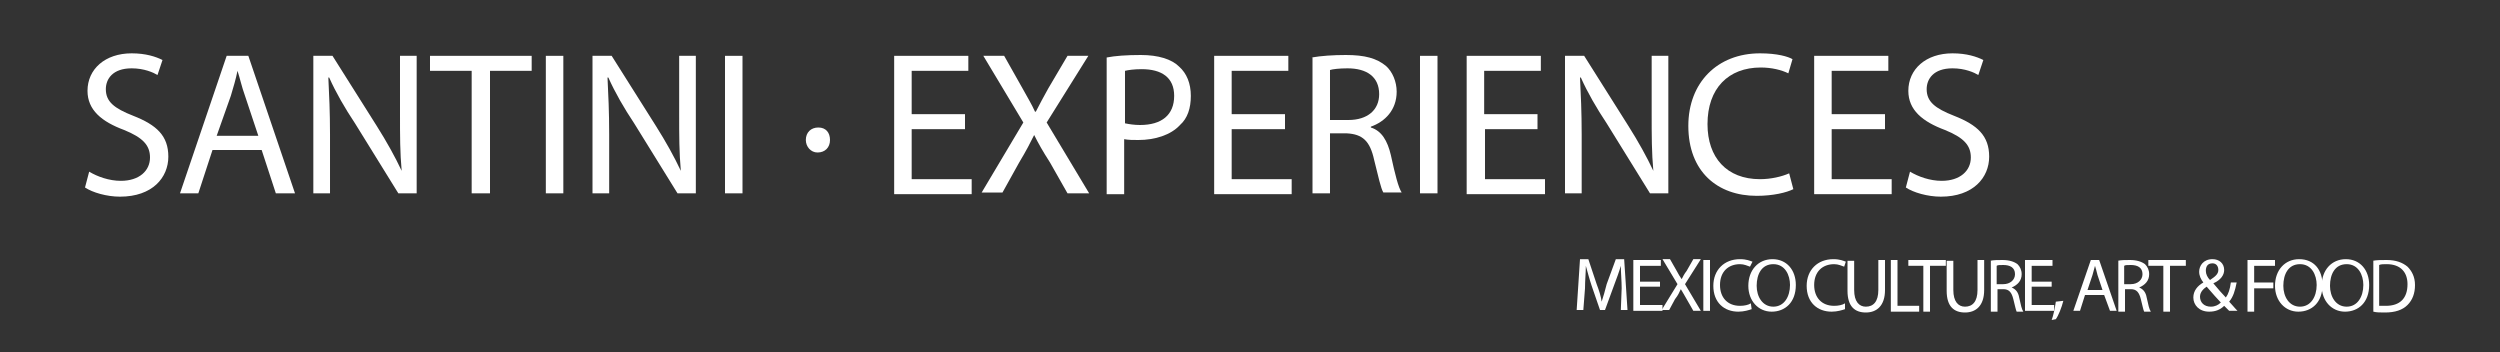 <?xml version="1.0" encoding="UTF-8"?> <svg xmlns="http://www.w3.org/2000/svg" xmlns:xlink="http://www.w3.org/1999/xlink" version="1.1" id="Capa_1" x="0px" y="0px" viewBox="0 0 300 42.3" style="enable-background:new 0 0 300 42.3;" xml:space="preserve"><rect x="0" y="0" width="300" height="42.3" fill="#333333" stroke="none"/> <style type="text/css"> .st0{display:none;} .st1{display:inline;} .st2{fill:#5F5F5F;} .st3{fill:#F29544;} .st4{fill:#FFFFFF;} </style> <g class="st0"> <g class="st1"> <path class="st2" d="M10.8,20.5c1,0.6,2.4,1.1,3.8,1.1c2.2,0,3.5-1.2,3.5-2.8c0-1.5-0.9-2.4-3.1-3.3c-2.7-1-4.4-2.4-4.4-4.7 c0-2.6,2.1-4.5,5.3-4.5c1.7,0,2.9,0.4,3.7,0.8L19,8.8c-0.5-0.3-1.6-0.8-3.1-0.8c-2.3,0-3.1,1.3-3.1,2.5c0,1.5,1,2.3,3.3,3.2 c2.8,1.1,4.2,2.4,4.2,4.9c0,2.5-1.9,4.8-5.8,4.8c-1.6,0-3.3-0.5-4.2-1.1L10.8,20.5z"></path> <path class="st2" d="M25.6,17.9l-1.7,5.2h-2.2l5.6-16.5h2.6l5.6,16.5h-2.3l-1.8-5.2H25.6z M31,16.2l-1.6-4.8 c-0.4-1.1-0.6-2.1-0.9-3h0c-0.2,1-0.5,2-0.8,3l-1.6,4.8H31z"></path> <path class="st2" d="M37.7,23.1V6.6H40l5.3,8.4c1.2,1.9,2.2,3.7,3,5.4l0,0c-0.2-2.2-0.2-4.2-0.2-6.8V6.6h2v16.5h-2.2l-5.2-8.4 c-1.2-1.8-2.3-3.7-3.1-5.5l-0.1,0c0.1,2.1,0.2,4.1,0.2,6.8v7.1H37.7z"></path> <path class="st2" d="M56.7,8.4h-5V6.6h12.2v1.8h-5v14.7h-2.2V8.4z"></path> <path class="st2" d="M67.6,6.6v16.5h-2.1V6.6H67.6z"></path> <path class="st2" d="M71.1,23.1V6.6h2.3l5.3,8.4c1.2,1.9,2.2,3.7,3,5.4l0,0c-0.2-2.2-0.2-4.2-0.2-6.8V6.6h2v16.5h-2.2l-5.2-8.4 C75,12.9,73.9,11,73,9.2l-0.1,0c0.1,2.1,0.2,4.1,0.2,6.8v7.1H71.1z"></path> <path class="st2" d="M89.1,6.6v16.5H87V6.6H89.1z"></path> <path class="st3" d="M96.8,16.6c0-0.9,0.6-1.5,1.5-1.5c0.9,0,1.4,0.6,1.4,1.5c0,0.9-0.6,1.5-1.5,1.5 C97.4,18.2,96.7,17.5,96.8,16.6z"></path> <path class="st3" d="M115.9,15.3h-6.4v6h7.2v1.8h-9.3V6.6h8.9v1.8h-6.8v5.2h6.4V15.3z"></path> <path class="st3" d="M128.2,23.1l-2.1-3.7c-0.9-1.4-1.4-2.3-1.9-3.3h0c-0.5,1-0.9,1.8-1.8,3.3l-2,3.6h-2.5l5-8.4l-4.9-8.2h2.5 l2.2,3.9c0.6,1.1,1.1,1.9,1.5,2.8h0.1c0.5-1,0.9-1.7,1.5-2.8l2.3-3.9h2.5l-5,8l5.1,8.5H128.2z"></path> <path class="st3" d="M132.9,6.8c1-0.2,2.4-0.3,4.1-0.3c2.1,0,3.7,0.5,4.6,1.4c0.9,0.8,1.4,2,1.4,3.5c0,1.5-0.4,2.7-1.3,3.5 c-1.1,1.2-3,1.8-5,1.8c-0.6,0-1.2,0-1.7-0.1v6.6h-2.1V6.8z M135,14.7c0.5,0.1,1.1,0.2,1.8,0.2c2.6,0,4.1-1.2,4.1-3.5 c0-2.2-1.5-3.2-3.9-3.2c-0.9,0-1.6,0.1-2,0.2V14.7z"></path> <path class="st3" d="M154.2,15.3h-6.4v6h7.2v1.8h-9.3V6.6h8.9v1.8h-6.8v5.2h6.4V15.3z"></path> <path class="st3" d="M157.5,6.8c1.1-0.2,2.6-0.3,4.1-0.3c2.3,0,3.7,0.4,4.8,1.3c0.8,0.7,1.3,1.9,1.3,3.1c0,2.2-1.4,3.6-3.1,4.2 v0.1c1.3,0.4,2,1.6,2.4,3.3c0.5,2.3,0.9,3.9,1.3,4.5H166c-0.3-0.5-0.6-1.9-1.1-3.9c-0.5-2.3-1.4-3.1-3.3-3.2h-2v7.2h-2.1V6.8z M159.6,14.3h2.2c2.3,0,3.7-1.2,3.7-3.1c0-2.1-1.5-3.1-3.8-3.1c-1,0-1.8,0.1-2.1,0.2V14.3z"></path> <path class="st3" d="M172.6,6.6v16.5h-2.1V6.6H172.6z"></path> <path class="st3" d="M184.6,15.3h-6.4v6h7.2v1.8H176V6.6h8.9v1.8h-6.8v5.2h6.4V15.3z"></path> <path class="st3" d="M187.8,23.1V6.6h2.3l5.3,8.4c1.2,1.9,2.2,3.7,3,5.4l0,0c-0.2-2.2-0.2-4.2-0.2-6.8V6.6h2v16.5h-2.2l-5.2-8.4 c-1.2-1.8-2.3-3.7-3.1-5.5l-0.1,0c0.1,2.1,0.2,4.1,0.2,6.8v7.1H187.8z"></path> <path class="st3" d="M215.3,22.5c-0.8,0.4-2.4,0.8-4.4,0.8c-4.7,0-8.2-2.9-8.2-8.4c0-5.2,3.5-8.7,8.6-8.7c2.1,0,3.4,0.4,3.9,0.7 l-0.5,1.7c-0.8-0.4-2-0.7-3.3-0.7c-3.9,0-6.4,2.5-6.4,6.8c0,4,2.3,6.6,6.3,6.6c1.3,0,2.6-0.3,3.5-0.7L215.3,22.5z"></path> <path class="st3" d="M226.2,15.3h-6.4v6h7.2v1.8h-9.3V6.6h8.9v1.8h-6.8v5.2h6.4V15.3z"></path> <path class="st3" d="M229.2,20.5c1,0.6,2.4,1.1,3.8,1.1c2.2,0,3.5-1.2,3.5-2.8c0-1.5-0.9-2.4-3.1-3.3c-2.7-1-4.4-2.4-4.4-4.7 c0-2.6,2.1-4.5,5.3-4.5c1.7,0,2.9,0.4,3.7,0.8l-0.6,1.7c-0.5-0.3-1.6-0.8-3.1-0.8c-2.3,0-3.1,1.3-3.1,2.5c0,1.5,1,2.3,3.3,3.2 c2.8,1.1,4.2,2.4,4.2,4.9c0,2.5-1.9,4.8-5.8,4.8c-1.6,0-3.3-0.5-4.2-1.1L229.2,20.5z"></path> </g> </g> <g class="st0"> <g class="st1"> <path class="st2" d="M194.6,34.5c0-0.9-0.1-1.9-0.1-2.7h0c-0.2,0.7-0.5,1.5-0.8,2.3l-1.1,3H192l-1-2.9c-0.3-0.9-0.5-1.7-0.7-2.4h0 c0,0.8-0.1,1.8-0.1,2.7l-0.2,2.6h-0.8l0.4-6.1h1l1,3c0.3,0.8,0.5,1.4,0.6,2.1h0c0.2-0.6,0.4-1.3,0.6-2.1l1.1-3h1l0.4,6.1h-0.8 L194.6,34.5z"></path> <path class="st2" d="M199.2,34.3h-2.4v2.2h2.7v0.7h-3.5v-6.1h3.3v0.7h-2.5v1.9h2.4V34.3z"></path> <path class="st2" d="M203.2,37.2l-0.8-1.4c-0.3-0.5-0.5-0.9-0.7-1.2h0c-0.2,0.4-0.3,0.7-0.7,1.2l-0.7,1.3h-0.9l1.9-3.1l-1.8-3h0.9 l0.8,1.4c0.2,0.4,0.4,0.7,0.6,1h0c0.2-0.4,0.3-0.6,0.6-1l0.8-1.4h0.9l-1.9,3l1.9,3.2H203.2z"></path> <path class="st2" d="M205.2,31.1v6.1h-0.8v-6.1H205.2z"></path> <path class="st2" d="M210.2,37c-0.3,0.1-0.9,0.3-1.6,0.3c-1.7,0-3-1.1-3-3.1c0-1.9,1.3-3.2,3.2-3.2c0.8,0,1.2,0.2,1.5,0.3 l-0.2,0.6c-0.3-0.1-0.7-0.3-1.2-0.3c-1.4,0-2.4,0.9-2.4,2.5c0,1.5,0.9,2.5,2.4,2.5c0.5,0,1-0.1,1.3-0.3L210.2,37z"></path> <path class="st2" d="M215.5,34.1c0,2.1-1.3,3.2-2.9,3.2c-1.6,0-2.8-1.3-2.8-3.1c0-1.9,1.2-3.2,2.9-3.2 C214.5,31,215.5,32.2,215.5,34.1z M210.8,34.2c0,1.3,0.7,2.5,2,2.5c1.3,0,2-1.2,2-2.6c0-1.2-0.6-2.5-2-2.5 C211.4,31.6,210.8,32.8,210.8,34.2z"></path> <path class="st2" d="M221.4,37c-0.3,0.1-0.9,0.3-1.6,0.3c-1.7,0-3-1.1-3-3.1c0-1.9,1.3-3.2,3.2-3.2c0.8,0,1.2,0.2,1.5,0.3 l-0.2,0.6c-0.3-0.1-0.7-0.3-1.2-0.3c-1.4,0-2.4,0.9-2.4,2.5c0,1.5,0.9,2.5,2.4,2.5c0.5,0,1-0.1,1.3-0.3L221.4,37z"></path> <path class="st2" d="M222.5,31.1v3.6c0,1.4,0.6,2,1.4,2c0.9,0,1.5-0.6,1.5-2v-3.6h0.8v3.6c0,1.9-1,2.7-2.3,2.7 c-1.3,0-2.2-0.7-2.2-2.6v-3.6H222.5z"></path> <path class="st2" d="M227,31.1h0.8v5.5h2.6v0.7H227V31.1z"></path> <path class="st2" d="M230.9,31.7h-1.9v-0.7h4.5v0.7h-1.9v5.5h-0.8V31.7z"></path> <path class="st2" d="M234.4,31.1v3.6c0,1.4,0.6,2,1.4,2c0.9,0,1.5-0.6,1.5-2v-3.6h0.8v3.6c0,1.9-1,2.7-2.3,2.7 c-1.3,0-2.2-0.7-2.2-2.6v-3.6H234.4z"></path> <path class="st2" d="M238.8,31.1c0.4-0.1,1-0.1,1.5-0.1c0.8,0,1.4,0.2,1.8,0.5c0.3,0.3,0.5,0.7,0.5,1.2c0,0.8-0.5,1.3-1.2,1.6v0 c0.5,0.2,0.8,0.6,0.9,1.2c0.2,0.9,0.3,1.4,0.5,1.7H242c-0.1-0.2-0.2-0.7-0.4-1.5c-0.2-0.8-0.5-1.2-1.2-1.2h-0.7v2.7h-0.8V31.1z M239.6,33.9h0.8c0.8,0,1.4-0.5,1.4-1.2c0-0.8-0.6-1.1-1.4-1.1c-0.4,0-0.7,0-0.8,0.1V33.9z"></path> <path class="st2" d="M246.2,34.3h-2.4v2.2h2.7v0.7H243v-6.1h3.3v0.7h-2.5v1.9h2.4V34.3z"></path> <path class="st2" d="M246.3,38.3c0.2-0.5,0.4-1.5,0.5-2.2l0.9-0.1c-0.2,0.8-0.6,1.8-0.9,2.2L246.3,38.3z"></path> <path class="st2" d="M250.3,35.3l-0.6,1.9h-0.8l2.1-6.1h1l2.1,6.1h-0.8l-0.7-1.9H250.3z M252.3,34.6l-0.6-1.8 c-0.1-0.4-0.2-0.8-0.3-1.1h0c-0.1,0.4-0.2,0.7-0.3,1.1l-0.6,1.8H252.3z"></path> <path class="st2" d="M254.2,31.1c0.4-0.1,1-0.1,1.5-0.1c0.8,0,1.4,0.2,1.8,0.5c0.3,0.3,0.5,0.7,0.5,1.2c0,0.8-0.5,1.3-1.2,1.6v0 c0.5,0.2,0.8,0.6,0.9,1.2c0.2,0.9,0.3,1.4,0.5,1.7h-0.8c-0.1-0.2-0.2-0.7-0.4-1.5c-0.2-0.8-0.5-1.2-1.2-1.2h-0.7v2.7h-0.8V31.1z M254.9,33.9h0.8c0.8,0,1.4-0.5,1.4-1.2c0-0.8-0.6-1.1-1.4-1.1c-0.4,0-0.7,0-0.8,0.1V33.9z"></path> <path class="st2" d="M259.7,31.7h-1.9v-0.7h4.5v0.7h-1.9v5.5h-0.8V31.7z"></path> <path class="st2" d="M267.5,37.2c-0.2-0.2-0.3-0.3-0.6-0.6c-0.5,0.5-1.1,0.7-1.8,0.7c-1.2,0-1.9-0.8-1.9-1.7 c0-0.8,0.5-1.4,1.2-1.8v0c-0.3-0.4-0.5-0.8-0.5-1.3c0-0.7,0.5-1.5,1.6-1.5c0.8,0,1.4,0.5,1.4,1.3c0,0.6-0.4,1.2-1.3,1.6v0 c0.5,0.6,1.1,1.3,1.5,1.7c0.3-0.4,0.5-1,0.6-1.8h0.7c-0.2,1-0.4,1.7-0.9,2.3c0.3,0.3,0.6,0.7,1,1.1H267.5z M266.5,36.1 c-0.4-0.4-1-1.1-1.7-1.9c-0.3,0.2-0.8,0.6-0.8,1.2c0,0.7,0.5,1.2,1.3,1.2C265.8,36.7,266.2,36.5,266.5,36.1z M264.7,32.4 c0,0.4,0.2,0.8,0.5,1.1c0.6-0.4,1-0.7,1-1.2c0-0.4-0.2-0.8-0.7-0.8C264.9,31.5,264.7,31.9,264.7,32.4z"></path> <path class="st2" d="M269.7,31.1h3.3v0.7h-2.5v2h2.3v0.7h-2.3v2.8h-0.8V31.1z"></path> <path class="st2" d="M278.7,34.1c0,2.1-1.3,3.2-2.9,3.2c-1.6,0-2.8-1.3-2.8-3.1c0-1.9,1.2-3.2,2.9-3.2 C277.7,31,278.7,32.2,278.7,34.1z M274,34.2c0,1.3,0.7,2.5,2,2.5c1.3,0,2-1.2,2-2.6c0-1.2-0.6-2.5-2-2.5 C274.6,31.6,274,32.8,274,34.2z"></path> <path class="st2" d="M284.3,34.1c0,2.1-1.3,3.2-2.9,3.2c-1.6,0-2.8-1.3-2.8-3.1c0-1.9,1.2-3.2,2.9-3.2 C283.2,31,284.3,32.2,284.3,34.1z M279.6,34.2c0,1.3,0.7,2.5,2,2.5c1.3,0,2-1.2,2-2.6c0-1.2-0.6-2.5-2-2.5 C280.2,31.6,279.6,32.8,279.6,34.2z"></path> <path class="st2" d="M284.7,31.1c0.5-0.1,1.1-0.1,1.7-0.1c1.1,0,1.9,0.3,2.5,0.8c0.5,0.5,0.9,1.2,0.9,2.2c0,1-0.3,1.8-0.9,2.4 c-0.6,0.6-1.5,0.9-2.7,0.9c-0.6,0-1,0-1.4-0.1V31.1z M285.5,36.6c0.2,0,0.5,0,0.8,0c1.7,0,2.6-0.9,2.6-2.6c0-1.4-0.8-2.4-2.5-2.4 c-0.4,0-0.7,0-0.9,0.1V36.6z"></path> </g> </g> <g> <g> <g> <path class="st4" d="M10.7,20.6c1,0.6,2.4,1.1,3.8,1.1c2.2,0,3.5-1.2,3.5-2.8c0-1.5-0.9-2.4-3.1-3.3c-2.7-1-4.4-2.4-4.4-4.7 c0-2.6,2.1-4.5,5.3-4.5c1.7,0,2.9,0.4,3.7,0.8L18.9,9c-0.5-0.3-1.6-0.8-3.1-0.8c-2.3,0-3.1,1.3-3.1,2.5c0,1.5,1,2.3,3.3,3.2 c2.8,1.1,4.2,2.4,4.2,4.9c0,2.5-1.9,4.8-5.8,4.8c-1.6,0-3.3-0.5-4.2-1.1L10.7,20.6z"></path> <path class="st4" d="M25.5,18l-1.7,5.2h-2.2l5.6-16.5h2.6l5.6,16.5h-2.3L31.4,18H25.5z M31,16.3l-1.6-4.8c-0.4-1.1-0.6-2.1-0.9-3 h0c-0.2,1-0.5,2-0.8,3L26,16.3H31z"></path> <path class="st4" d="M37.6,23.2V6.7h2.3l5.3,8.4c1.2,1.9,2.2,3.7,3,5.4l0,0c-0.2-2.2-0.2-4.2-0.2-6.8V6.7h2v16.5h-2.2l-5.2-8.4 c-1.2-1.8-2.3-3.7-3.1-5.5l-0.1,0c0.1,2.1,0.2,4.1,0.2,6.8v7.1H37.6z"></path> <path class="st4" d="M56.6,8.5h-5V6.7h12.2v1.8h-5v14.7h-2.2V8.5z"></path> <path class="st4" d="M67.6,6.7v16.5h-2.1V6.7H67.6z"></path> <path class="st4" d="M71.1,23.2V6.7h2.3l5.3,8.4c1.2,1.9,2.2,3.7,3,5.4l0,0c-0.2-2.2-0.2-4.2-0.2-6.8V6.7h2v16.5h-2.2l-5.2-8.4 c-1.2-1.8-2.3-3.7-3.1-5.5l-0.1,0c0.1,2.1,0.2,4.1,0.2,6.8v7.1H71.1z"></path> <path class="st4" d="M89.1,6.7v16.5h-2.1V6.7H89.1z"></path> <path class="st4" d="M96.7,16.8c0-0.9,0.6-1.5,1.5-1.5c0.9,0,1.4,0.6,1.4,1.5c0,0.9-0.6,1.5-1.5,1.5 C97.3,18.3,96.7,17.6,96.7,16.8z"></path> <path class="st4" d="M115.8,15.5h-6.4v6h7.2v1.8h-9.3V6.7h8.9v1.8h-6.8v5.2h6.4V15.5z"></path> <path class="st4" d="M128.1,23.2l-2.1-3.7c-0.9-1.4-1.4-2.3-1.9-3.3h0c-0.5,1-0.9,1.8-1.8,3.3l-2,3.6h-2.5l5-8.4L118,6.7h2.5 l2.2,3.9c0.6,1.1,1.1,1.9,1.5,2.8h0.1c0.5-1,0.9-1.7,1.5-2.8l2.3-3.9h2.5l-5,8l5.1,8.5H128.1z"></path> <path class="st4" d="M132.8,6.9c1-0.2,2.4-0.3,4.1-0.3c2.1,0,3.7,0.5,4.6,1.4c0.9,0.8,1.4,2,1.4,3.5c0,1.5-0.4,2.7-1.3,3.5 c-1.1,1.2-3,1.8-5,1.8c-0.6,0-1.2,0-1.7-0.1v6.6h-2.1V6.9z M135,14.8c0.5,0.1,1.1,0.2,1.8,0.2c2.6,0,4.1-1.2,4.1-3.5 c0-2.2-1.5-3.2-3.9-3.2c-0.9,0-1.6,0.1-2,0.2V14.8z"></path> <path class="st4" d="M154.2,15.5h-6.4v6h7.2v1.8h-9.3V6.7h8.9v1.8h-6.8v5.2h6.4V15.5z"></path> <path class="st4" d="M157.4,6.9c1.1-0.2,2.6-0.3,4.1-0.3c2.3,0,3.7,0.4,4.8,1.3c0.8,0.7,1.3,1.9,1.3,3.1c0,2.2-1.4,3.6-3.1,4.2 v0.1c1.3,0.4,2,1.6,2.4,3.3c0.5,2.3,0.9,3.9,1.3,4.5H166c-0.3-0.5-0.6-1.9-1.1-3.9c-0.5-2.3-1.4-3.1-3.3-3.2h-2v7.2h-2.1V6.9z M159.6,14.4h2.2c2.3,0,3.7-1.2,3.7-3.1c0-2.1-1.5-3.1-3.8-3.1c-1,0-1.8,0.1-2.1,0.2V14.4z"></path> <path class="st4" d="M172.5,6.7v16.5h-2.1V6.7H172.5z"></path> <path class="st4" d="M184.6,15.5h-6.4v6h7.2v1.8H176V6.7h8.9v1.8h-6.8v5.2h6.4V15.5z"></path> <path class="st4" d="M187.8,23.2V6.7h2.3l5.3,8.4c1.2,1.9,2.2,3.7,3,5.4l0,0c-0.2-2.2-0.2-4.2-0.2-6.8V6.7h2v16.5h-2.2l-5.2-8.4 c-1.2-1.8-2.3-3.7-3.1-5.5l-0.1,0c0.1,2.1,0.2,4.1,0.2,6.8v7.1H187.8z"></path> <path class="st4" d="M215.2,22.7c-0.8,0.4-2.4,0.8-4.4,0.8c-4.7,0-8.2-2.9-8.2-8.4c0-5.2,3.5-8.7,8.6-8.7c2.1,0,3.4,0.4,3.9,0.7 l-0.5,1.7c-0.8-0.4-2-0.7-3.3-0.7c-3.9,0-6.4,2.5-6.4,6.8c0,4,2.3,6.6,6.3,6.6c1.3,0,2.6-0.3,3.5-0.7L215.2,22.7z"></path> <path class="st4" d="M226.2,15.5h-6.4v6h7.2v1.8h-9.3V6.7h8.9v1.8h-6.8v5.2h6.4V15.5z"></path> <path class="st4" d="M229.2,20.6c1,0.6,2.4,1.1,3.8,1.1c2.2,0,3.5-1.2,3.5-2.8c0-1.5-0.9-2.4-3.1-3.3c-2.7-1-4.4-2.4-4.4-4.7 c0-2.6,2.1-4.5,5.3-4.5c1.7,0,2.9,0.4,3.7,0.8L237.4,9c-0.5-0.3-1.6-0.8-3.1-0.8c-2.3,0-3.1,1.3-3.1,2.5c0,1.5,1,2.3,3.3,3.2 c2.8,1.1,4.2,2.4,4.2,4.9c0,2.5-1.9,4.8-5.8,4.8c-1.6,0-3.3-0.5-4.2-1.1L229.2,20.6z"></path> </g> </g> <g> <g> <path class="st4" d="M194.6,34.6c0-0.9-0.1-1.9-0.1-2.7h0c-0.2,0.7-0.5,1.5-0.8,2.3l-1.1,3H192l-1-2.9c-0.3-0.9-0.5-1.7-0.7-2.4 h0c0,0.8-0.1,1.8-0.1,2.7l-0.2,2.6h-0.8l0.4-6.1h1l1,3c0.3,0.8,0.5,1.4,0.6,2.1h0c0.2-0.6,0.4-1.3,0.6-2.1l1.1-3h1l0.4,6.1h-0.8 L194.6,34.6z"></path> <path class="st4" d="M199.2,34.4h-2.4v2.2h2.7v0.7H196v-6.1h3.3v0.7h-2.5v1.9h2.4V34.4z"></path> <path class="st4" d="M203.2,37.3l-0.8-1.4c-0.3-0.5-0.5-0.9-0.7-1.2h0c-0.2,0.4-0.3,0.7-0.7,1.2l-0.7,1.3h-0.9l1.9-3.1l-1.8-3 h0.9l0.8,1.4c0.2,0.4,0.4,0.7,0.6,1h0c0.2-0.4,0.3-0.6,0.6-1l0.8-1.4h0.9l-1.9,3l1.9,3.2H203.2z"></path> <path class="st4" d="M205.2,31.2v6.1h-0.8v-6.1H205.2z"></path> <path class="st4" d="M210.2,37.1c-0.3,0.1-0.9,0.3-1.6,0.3c-1.7,0-3-1.1-3-3.1c0-1.9,1.3-3.2,3.2-3.2c0.8,0,1.2,0.2,1.5,0.3 L210,32c-0.3-0.1-0.7-0.3-1.2-0.3c-1.4,0-2.4,0.9-2.4,2.5c0,1.5,0.9,2.5,2.4,2.5c0.5,0,1-0.1,1.3-0.3L210.2,37.1z"></path> <path class="st4" d="M215.5,34.2c0,2.1-1.3,3.2-2.9,3.2c-1.6,0-2.8-1.3-2.8-3.1c0-1.9,1.2-3.2,2.9-3.2 C214.4,31.1,215.5,32.4,215.5,34.2z M210.8,34.3c0,1.3,0.7,2.5,2,2.5c1.3,0,2-1.2,2-2.6c0-1.2-0.6-2.5-2-2.5 C211.4,31.7,210.8,32.9,210.8,34.3z"></path> <path class="st4" d="M221.4,37.1c-0.3,0.1-0.9,0.3-1.6,0.3c-1.7,0-3-1.1-3-3.1c0-1.9,1.3-3.2,3.2-3.2c0.8,0,1.2,0.2,1.5,0.3 l-0.2,0.6c-0.3-0.1-0.7-0.3-1.2-0.3c-1.4,0-2.4,0.9-2.4,2.5c0,1.5,0.9,2.5,2.4,2.5c0.5,0,1-0.1,1.3-0.3L221.4,37.1z"></path> <path class="st4" d="M222.5,31.2v3.6c0,1.4,0.6,2,1.4,2c0.9,0,1.5-0.6,1.5-2v-3.6h0.8v3.6c0,1.9-1,2.7-2.3,2.7 c-1.3,0-2.2-0.7-2.2-2.6v-3.6H222.5z"></path> <path class="st4" d="M226.9,31.2h0.8v5.5h2.6v0.7h-3.4V31.2z"></path> <path class="st4" d="M230.9,31.9h-1.9v-0.7h4.5v0.7h-1.9v5.5h-0.8V31.9z"></path> <path class="st4" d="M234.4,31.2v3.6c0,1.4,0.6,2,1.4,2c0.9,0,1.5-0.6,1.5-2v-3.6h0.8v3.6c0,1.9-1,2.7-2.3,2.7 c-1.3,0-2.2-0.7-2.2-2.6v-3.6H234.4z"></path> <path class="st4" d="M238.8,31.3c0.4-0.1,1-0.1,1.5-0.1c0.8,0,1.4,0.2,1.8,0.5c0.3,0.3,0.5,0.7,0.5,1.2c0,0.8-0.5,1.3-1.2,1.6v0 c0.5,0.2,0.8,0.6,0.9,1.2c0.2,0.9,0.3,1.4,0.5,1.7H242c-0.1-0.2-0.2-0.7-0.4-1.5c-0.2-0.8-0.5-1.2-1.2-1.2h-0.7v2.7h-0.8V31.3z M239.6,34.1h0.8c0.8,0,1.4-0.5,1.4-1.2c0-0.8-0.6-1.1-1.4-1.1c-0.4,0-0.7,0-0.8,0.1V34.1z"></path> <path class="st4" d="M246.2,34.4h-2.4v2.2h2.7v0.7H243v-6.1h3.3v0.7h-2.5v1.9h2.4V34.4z"></path> <path class="st4" d="M246.2,38.4c0.2-0.5,0.4-1.5,0.5-2.2l0.9-0.1c-0.2,0.8-0.6,1.8-0.9,2.2L246.2,38.4z"></path> <path class="st4" d="M250.2,35.4l-0.6,1.9h-0.8l2.1-6.1h1l2.1,6.1h-0.8l-0.7-1.9H250.2z M252.3,34.8l-0.6-1.8 c-0.1-0.4-0.2-0.8-0.3-1.1h0c-0.1,0.4-0.2,0.7-0.3,1.1l-0.6,1.8H252.3z"></path> <path class="st4" d="M254.1,31.3c0.4-0.1,1-0.1,1.5-0.1c0.8,0,1.4,0.2,1.8,0.5c0.3,0.3,0.5,0.7,0.5,1.2c0,0.8-0.5,1.3-1.2,1.6v0 c0.5,0.2,0.8,0.6,0.9,1.2c0.2,0.9,0.3,1.4,0.5,1.7h-0.8c-0.1-0.2-0.2-0.7-0.4-1.5c-0.2-0.8-0.5-1.2-1.2-1.2h-0.7v2.7h-0.8V31.3z M254.9,34.1h0.8c0.8,0,1.4-0.5,1.4-1.2c0-0.8-0.6-1.1-1.4-1.1c-0.4,0-0.7,0-0.8,0.1V34.1z"></path> <path class="st4" d="M259.7,31.9h-1.9v-0.7h4.5v0.7h-1.9v5.5h-0.8V31.9z"></path> <path class="st4" d="M267.5,37.3c-0.2-0.2-0.3-0.3-0.6-0.6c-0.5,0.5-1.1,0.7-1.8,0.7c-1.2,0-1.9-0.8-1.9-1.7 c0-0.8,0.5-1.4,1.2-1.8v0c-0.3-0.4-0.5-0.8-0.5-1.3c0-0.7,0.5-1.5,1.6-1.5c0.8,0,1.4,0.5,1.4,1.3c0,0.6-0.4,1.2-1.3,1.6v0 c0.5,0.6,1.1,1.3,1.5,1.7c0.3-0.4,0.5-1,0.6-1.8h0.7c-0.2,1-0.4,1.7-0.9,2.3c0.3,0.3,0.6,0.7,1,1.1H267.5z M266.5,36.3 c-0.4-0.4-1-1.1-1.7-1.9c-0.3,0.2-0.8,0.6-0.8,1.2c0,0.7,0.5,1.2,1.3,1.2C265.8,36.8,266.2,36.6,266.5,36.3z M264.7,32.5 c0,0.4,0.2,0.8,0.5,1.1c0.6-0.4,1-0.7,1-1.2c0-0.4-0.2-0.8-0.7-0.8C264.9,31.6,264.7,32,264.7,32.5z"></path> <path class="st4" d="M269.7,31.2h3.3v0.7h-2.5v2h2.3v0.7h-2.3v2.8h-0.8V31.2z"></path> <path class="st4" d="M278.7,34.2c0,2.1-1.3,3.2-2.9,3.2c-1.6,0-2.8-1.3-2.8-3.1c0-1.9,1.2-3.2,2.9-3.2 C277.7,31.1,278.7,32.4,278.7,34.2z M274,34.3c0,1.3,0.7,2.5,2,2.5c1.3,0,2-1.2,2-2.6c0-1.2-0.6-2.5-2-2.5 C274.6,31.7,274,32.9,274,34.3z"></path> <path class="st4" d="M284.3,34.2c0,2.1-1.3,3.2-2.9,3.2c-1.6,0-2.8-1.3-2.8-3.1c0-1.9,1.2-3.2,2.9-3.2 C283.2,31.1,284.3,32.4,284.3,34.2z M279.6,34.3c0,1.3,0.7,2.5,2,2.5c1.3,0,2-1.2,2-2.6c0-1.2-0.6-2.5-2-2.5 C280.2,31.7,279.6,32.9,279.6,34.3z"></path> <path class="st4" d="M284.7,31.3c0.5-0.1,1.1-0.1,1.7-0.1c1.1,0,1.9,0.3,2.5,0.8c0.5,0.5,0.9,1.2,0.9,2.2c0,1-0.3,1.8-0.9,2.4 c-0.6,0.6-1.5,0.9-2.7,0.9c-0.6,0-1,0-1.4-0.1V31.3z M285.5,36.7c0.2,0,0.5,0,0.8,0c1.7,0,2.6-0.9,2.6-2.6c0-1.4-0.8-2.4-2.5-2.4 c-0.4,0-0.7,0-0.9,0.1V36.7z"></path> </g> </g> </g> </svg> 